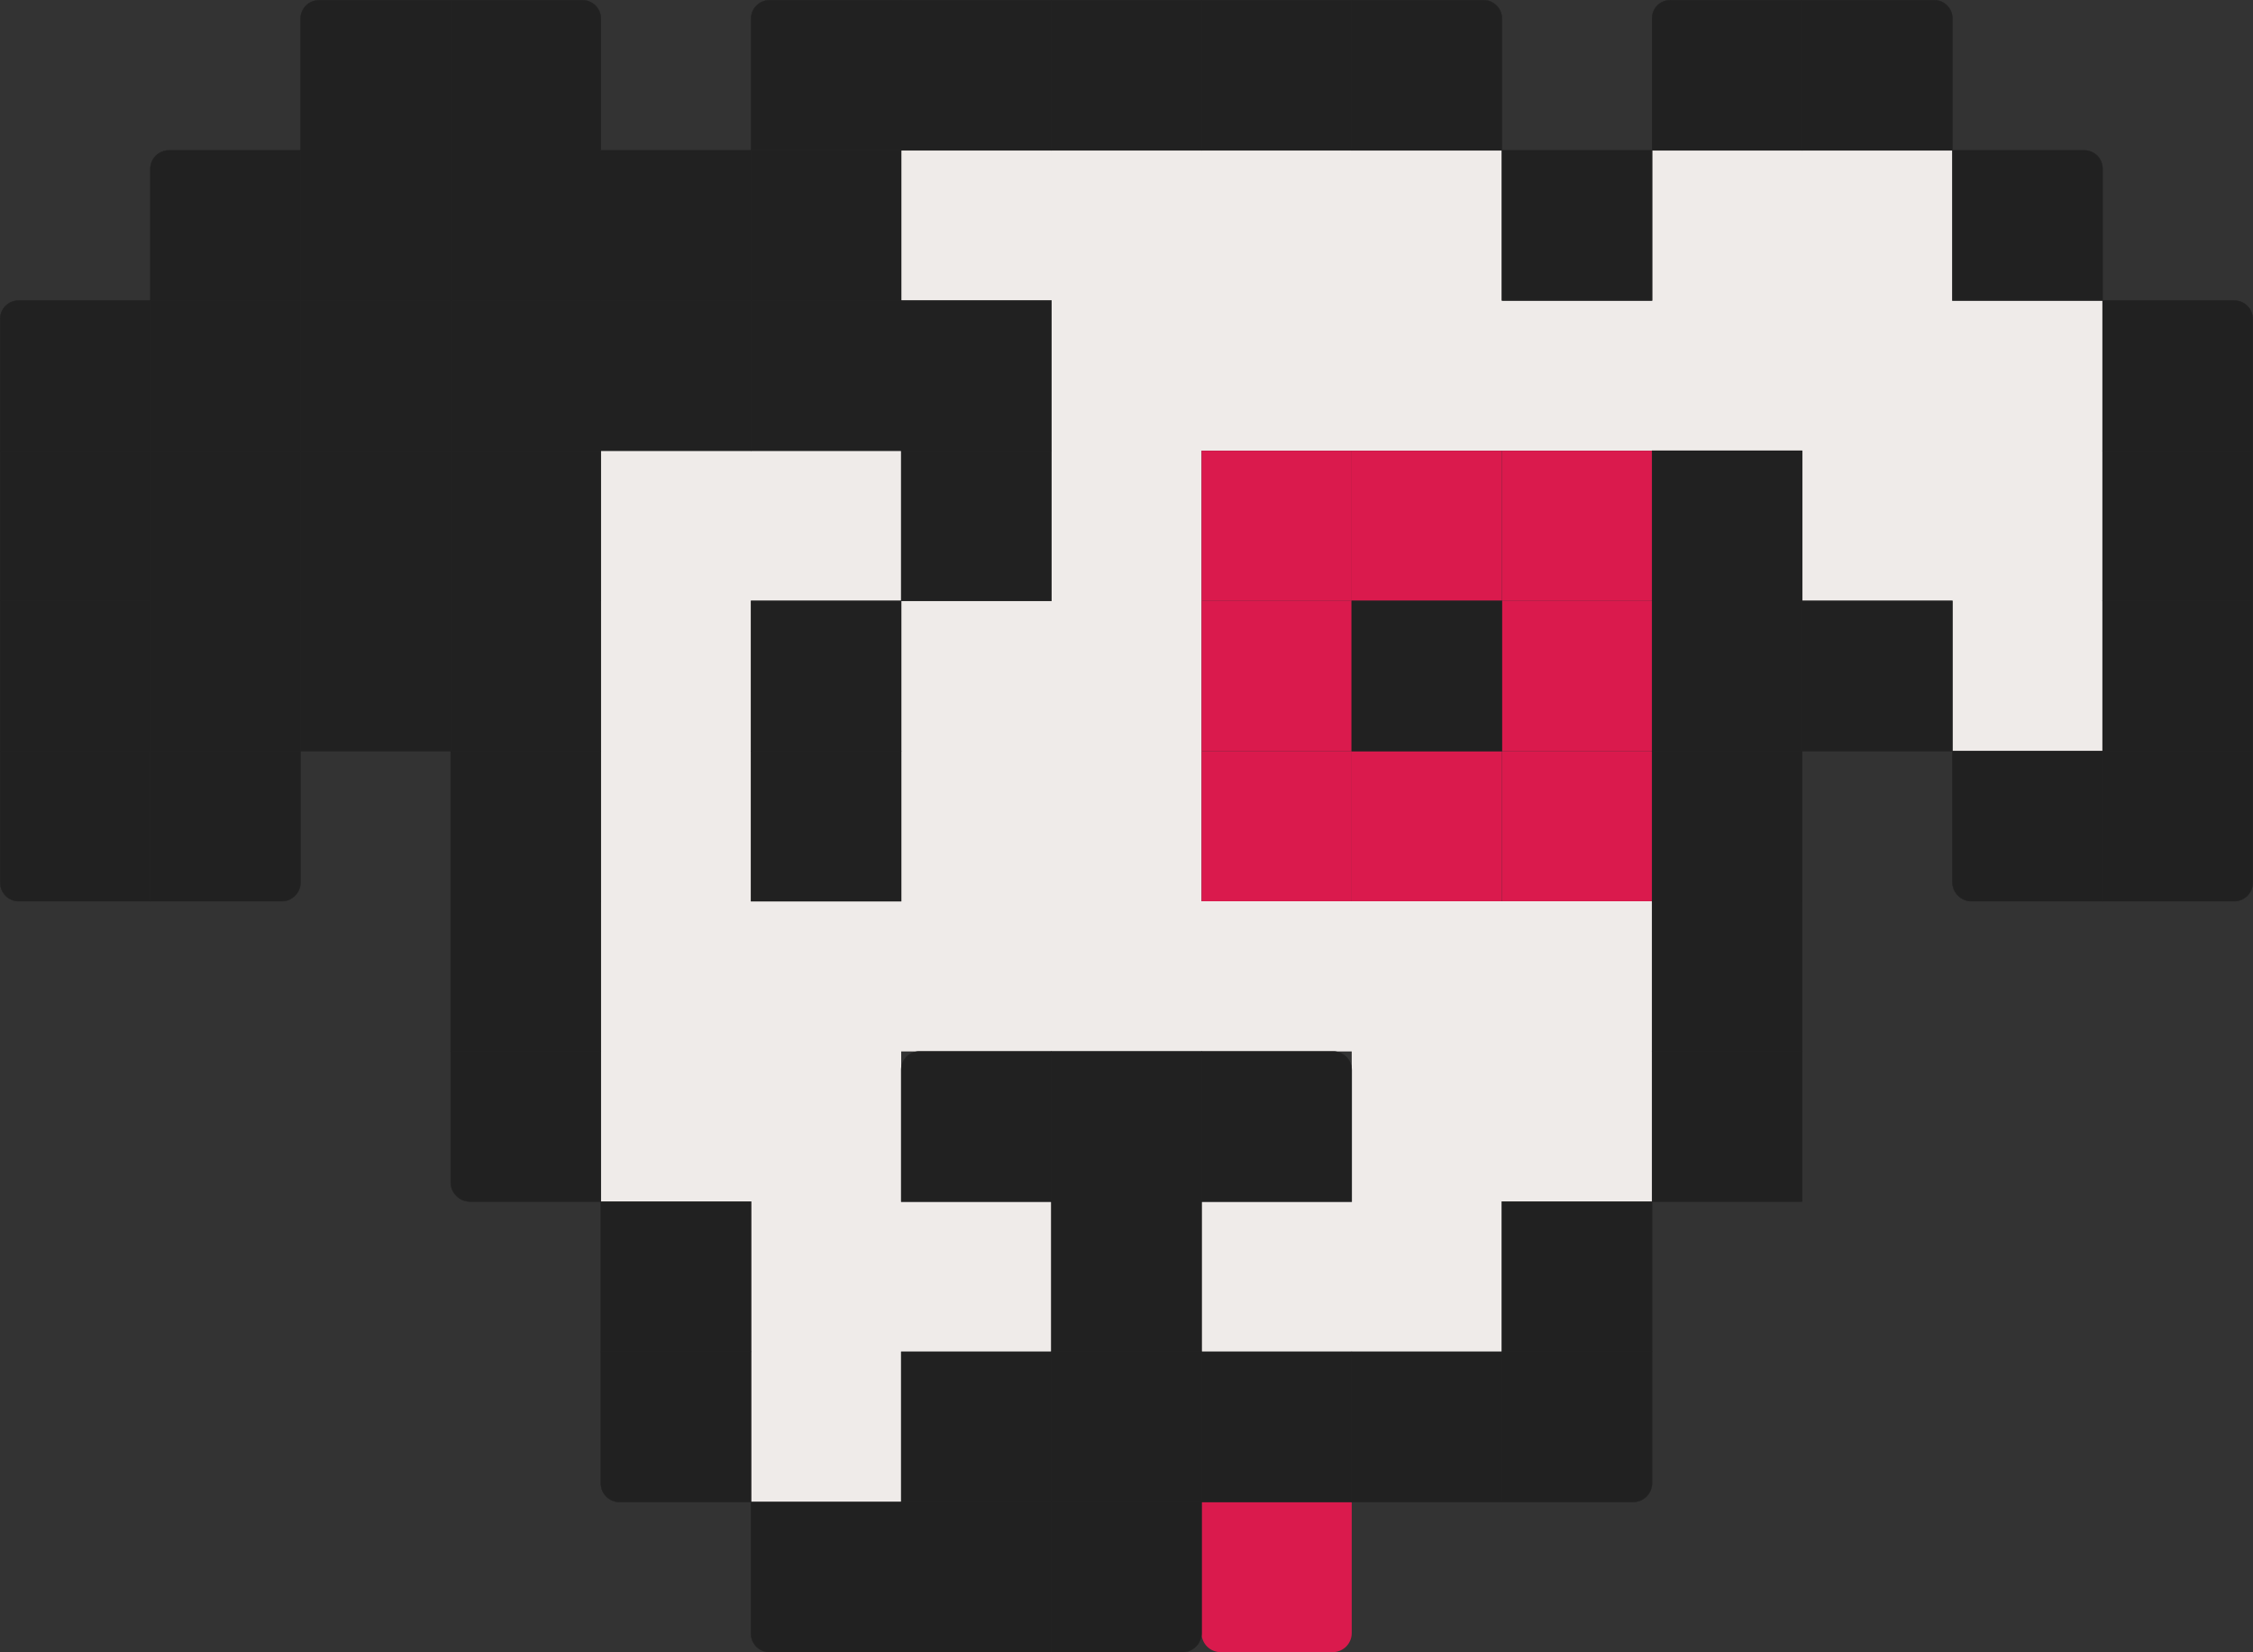 <?xml version="1.0" encoding="UTF-8"?>
<svg id="Capa_2" data-name="Capa 2" xmlns="http://www.w3.org/2000/svg" viewBox="0 0 273.05 200.25">
  <rect x="0" y="0" width="273.05" height="200.25" fill="#333333" stroke="none"/>
  <defs>
    <style>
      .cls-1 {
        fill: #efebe9;
      }

      .cls-2 {
        fill: #da1a4d;
      }

      .cls-3 {
        fill: #212121;
        stroke: #212121;
        stroke-miterlimit: 10;
        stroke-width: .05px;
      }
    </style>
  </defs>
  <g id="Capa_1-2" data-name="Capa 1">
    <g>
      <polygon class="cls-1" points="236.62 36.42 236.62 18.22 218.42 18.22 200.22 18.22 200.22 36.42 182.02 36.42 182.02 18.22 163.82 18.22 145.62 18.22 127.42 18.22 109.22 18.22 109.22 36.42 127.42 36.42 127.42 54.62 127.42 72.82 109.22 72.82 109.22 91.02 109.22 109.22 91.02 109.22 91.02 91.02 91.02 72.82 109.22 72.82 109.22 54.62 91.02 54.62 72.82 54.62 72.82 72.82 72.82 91.02 72.82 109.22 72.82 127.42 72.82 145.62 91.02 145.62 91.02 163.82 91.02 182.02 109.22 182.02 109.22 163.82 127.42 163.82 127.42 145.62 109.22 145.62 109.22 127.42 127.42 127.42 145.62 127.42 163.82 127.42 163.82 145.62 145.62 145.62 145.62 163.82 163.82 163.82 182.02 163.82 182.02 145.62 200.22 145.62 200.22 127.42 200.22 109.22 182.02 109.22 163.82 109.22 145.62 109.22 145.62 91.02 145.62 72.82 145.62 54.62 163.82 54.62 182.02 54.62 200.22 54.62 218.42 54.62 218.42 72.82 236.62 72.82 236.62 91.02 254.82 91.02 254.82 72.82 254.82 54.62 254.82 36.42 236.62 36.42"/>
      <path class="cls-2" d="m145.62,182.02h18.2v15.89c0,1.28-1.04,2.31-2.31,2.31h-13.58c-1.27,0-2.31-1.03-2.31-2.31v-15.89h0Z"/>
      <rect class="cls-2" x="182.02" y="72.82" width="18.2" height="18.2"/>
      <rect class="cls-2" x="182.02" y="91.02" width="18.2" height="18.2"/>
      <rect class="cls-2" x="163.82" y="91.02" width="18.2" height="18.2"/>
      <rect class="cls-2" x="145.62" y="91.02" width="18.2" height="18.2"/>
      <rect class="cls-2" x="145.62" y="72.82" width="18.2" height="18.2"/>
      <rect class="cls-2" x="145.62" y="54.62" width="18.2" height="18.2"/>
      <rect class="cls-2" x="163.82" y="54.62" width="18.2" height="18.2"/>
      <rect class="cls-2" x="182.02" y="54.62" width="18.2" height="18.2"/>
      <rect class="cls-3" x="54.62" y="54.62" width="18.2" height="18.2"/>
      <rect class="cls-3" x="36.42" y="54.62" width="18.2" height="18.2"/>
      <rect class="cls-3" x="18.22" y="54.62" width="18.2" height="18.2"/>
      <rect class="cls-3" x="18.22" y="36.42" width="18.2" height="18.2"/>
      <rect class="cls-3" x="36.42" y="36.42" width="18.2" height="18.2"/>
      <rect class="cls-3" x="54.62" y="36.42" width="18.2" height="18.2"/>
      <rect class="cls-3" x="54.62" y="18.22" width="18.2" height="18.2"/>
      <rect class="cls-3" x="36.42" y="18.22" width="18.2" height="18.2"/>
      <rect class="cls-3" x="18.22" y="72.82" width="18.2" height="18.2"/>
      <rect class="cls-3" x="54.62" y="72.82" width="18.2" height="18.2"/>
      <rect class="cls-3" x="54.62" y="91.02" width="18.2" height="18.2"/>
      <rect class="cls-3" x="54.62" y="109.22" width="18.2" height="18.2"/>
      <rect class="cls-3" x="36.42" y="72.82" width="18.2" height="18.2"/>
      <path class="cls-3" d="m18.22,91.02h18.2v15.91c0,1.27-1.03,2.29-2.29,2.29h-15.91v-18.2h0Z"/>
      <path class="cls-3" d="m236.62,91.02h18.2v18.2h-15.87c-1.29,0-2.33-1.05-2.33-2.33v-15.87h0Z"/>
      <path class="cls-3" d="m182.02,163.82h18.2v15.91c0,1.26-1.03,2.29-2.29,2.29h-15.91v-18.2h0Z"/>
      <rect class="cls-3" x="182.02" y="145.62" width="18.2" height="18.2"/>
      <path class="cls-3" d="m72.82,163.82h18.2v18.2h-15.95c-1.24,0-2.25-1.01-2.25-2.25v-15.95h0Z"/>
      <rect class="cls-3" x="72.82" y="145.62" width="18.2" height="18.2"/>
      <path class="cls-3" d="m.02,91.02h18.2v18.2H2.28c-1.24,0-2.25-1.01-2.25-2.25v-15.95H.02Z"/>
      <rect class="cls-3" x=".02" y="72.82" width="18.2" height="18.2"/>
      <rect class="cls-3" x=".02" y="54.62" width="18.2" height="18.2"/>
      <path class="cls-3" d="m2.26,36.42h15.97v18.2H.02v-15.97c0-1.23,1-2.23,2.23-2.23Z"/>
      <path class="cls-3" d="m254.82,91.02h18.2v15.94c0,1.25-1.01,2.26-2.26,2.26h-15.94v-18.2h0Z"/>
      <rect class="cls-3" x="254.82" y="72.82" width="18.2" height="18.2"/>
      <rect class="cls-3" x="254.82" y="54.62" width="18.2" height="18.2"/>
      <path class="cls-3" d="m254.82,36.42h15.96c1.24,0,2.24,1,2.24,2.24v15.96h-18.2v-18.2h0Z"/>
      <path class="cls-3" d="m20.48,18.22h15.94v18.2h-18.2v-15.94c0-1.25,1.01-2.26,2.26-2.26Z"/>
      <path class="cls-3" d="m236.62,18.22h15.98c1.23,0,2.22.99,2.22,2.22v15.98h-18.2v-18.2h0Z"/>
      <path class="cls-3" d="m38.66.02h15.97v18.2h-18.2V2.26c0-1.23,1-2.23,2.23-2.23Z"/>
      <path class="cls-3" d="m54.62.02h15.96c1.23,0,2.24,1,2.24,2.24v15.96h-18.2V.02h0Z"/>
      <path class="cls-3" d="m202.39.02h16.04v18.2h-18.2V2.19c0-1.19.97-2.16,2.16-2.16Z"/>
      <path class="cls-3" d="m218.42.02h15.99c1.22,0,2.21.99,2.21,2.21v15.99h-18.2V.02h0Z"/>
      <path class="cls-3" d="m93.25.02h15.98v18.2h-18.2V2.25c0-1.23,1-2.22,2.22-2.22Z"/>
      <rect class="cls-3" x="109.22" y=".02" width="18.2" height="18.2"/>
      <rect class="cls-3" x="127.42" y=".02" width="18.2" height="18.2"/>
      <rect class="cls-3" x="145.62" y=".02" width="18.2" height="18.2"/>
      <rect class="cls-3" x="109.22" y="163.82" width="18.2" height="18.2"/>
      <path class="cls-3" d="m163.82.02h15.98c1.23,0,2.22,1,2.22,2.22v15.98h-18.2V.02h0Z"/>
      <path class="cls-3" d="m91.02,182.02h18.2v18.2h-15.95c-1.24,0-2.25-1.01-2.25-2.25v-15.95h0Z"/>
      <rect class="cls-3" x="109.22" y="182.02" width="18.2" height="18.2"/>
      <rect class="cls-3" x="127.42" y="163.82" width="18.2" height="18.2"/>
      <path class="cls-3" d="m127.42,182.02h18.2v15.88c0,1.28-1.04,2.32-2.32,2.32h-15.88v-18.2h0Z"/>
      <rect class="cls-3" x="127.42" y="145.62" width="18.2" height="18.2"/>
      <rect class="cls-3" x="127.42" y="127.42" width="18.2" height="18.2"/>
      <path class="cls-3" d="m145.62,127.42h15.94c1.25,0,2.26,1.01,2.26,2.26v15.94h-18.2v-18.2h0Z"/>
      <path class="cls-3" d="m111.43,127.42h15.99v18.2h-18.2v-15.99c0-1.22.99-2.21,2.21-2.21Z"/>
      <rect class="cls-3" x="145.62" y="163.82" width="18.2" height="18.2"/>
      <rect class="cls-3" x="163.82" y="163.82" width="18.2" height="18.2"/>
      <rect class="cls-3" x="72.82" y="18.22" width="18.2" height="18.2"/>
      <rect class="cls-3" x="91.02" y="18.22" width="18.2" height="18.2"/>
      <rect class="cls-3" x="72.82" y="36.42" width="18.2" height="18.2"/>
      <rect class="cls-3" x="91.02" y="36.42" width="18.2" height="18.2"/>
      <rect class="cls-3" x="109.22" y="36.42" width="18.2" height="18.2"/>
      <rect class="cls-3" x="109.22" y="54.62" width="18.2" height="18.2"/>
      <path class="cls-3" d="m182.02,18.22h18.2v18.2h-18.16s-.04-.02-.04-.04v-18.16h0Z"/>
      <path class="cls-3" d="m54.62,127.42h18.2v18.2h-15.83c-1.31,0-2.37-1.06-2.37-2.37v-15.83h0Z"/>
      <rect class="cls-3" x="91.02" y="72.82" width="18.2" height="18.2"/>
      <rect class="cls-3" x="91.02" y="91.02" width="18.2" height="18.2"/>
      <rect class="cls-3" x="163.82" y="72.82" width="18.2" height="18.2"/>
      <rect class="cls-3" x="218.42" y="72.82" width="18.2" height="18.2"/>
      <path class="cls-3" d="m200.22,54.62h18.17s.03.01.03.03v18.17h-18.2v-18.2h0Z"/>
      <rect class="cls-3" x="200.22" y="72.82" width="18.2" height="18.2"/>
      <rect class="cls-3" x="200.22" y="91.02" width="18.2" height="18.2"/>
      <rect class="cls-3" x="200.22" y="109.22" width="18.2" height="18.2"/>
      <path class="cls-3" d="m200.22,127.42h18.2v18.15s-.02.05-.05.05h-18.15v-18.2h0Z"/>
    </g>
  </g>
</svg>
